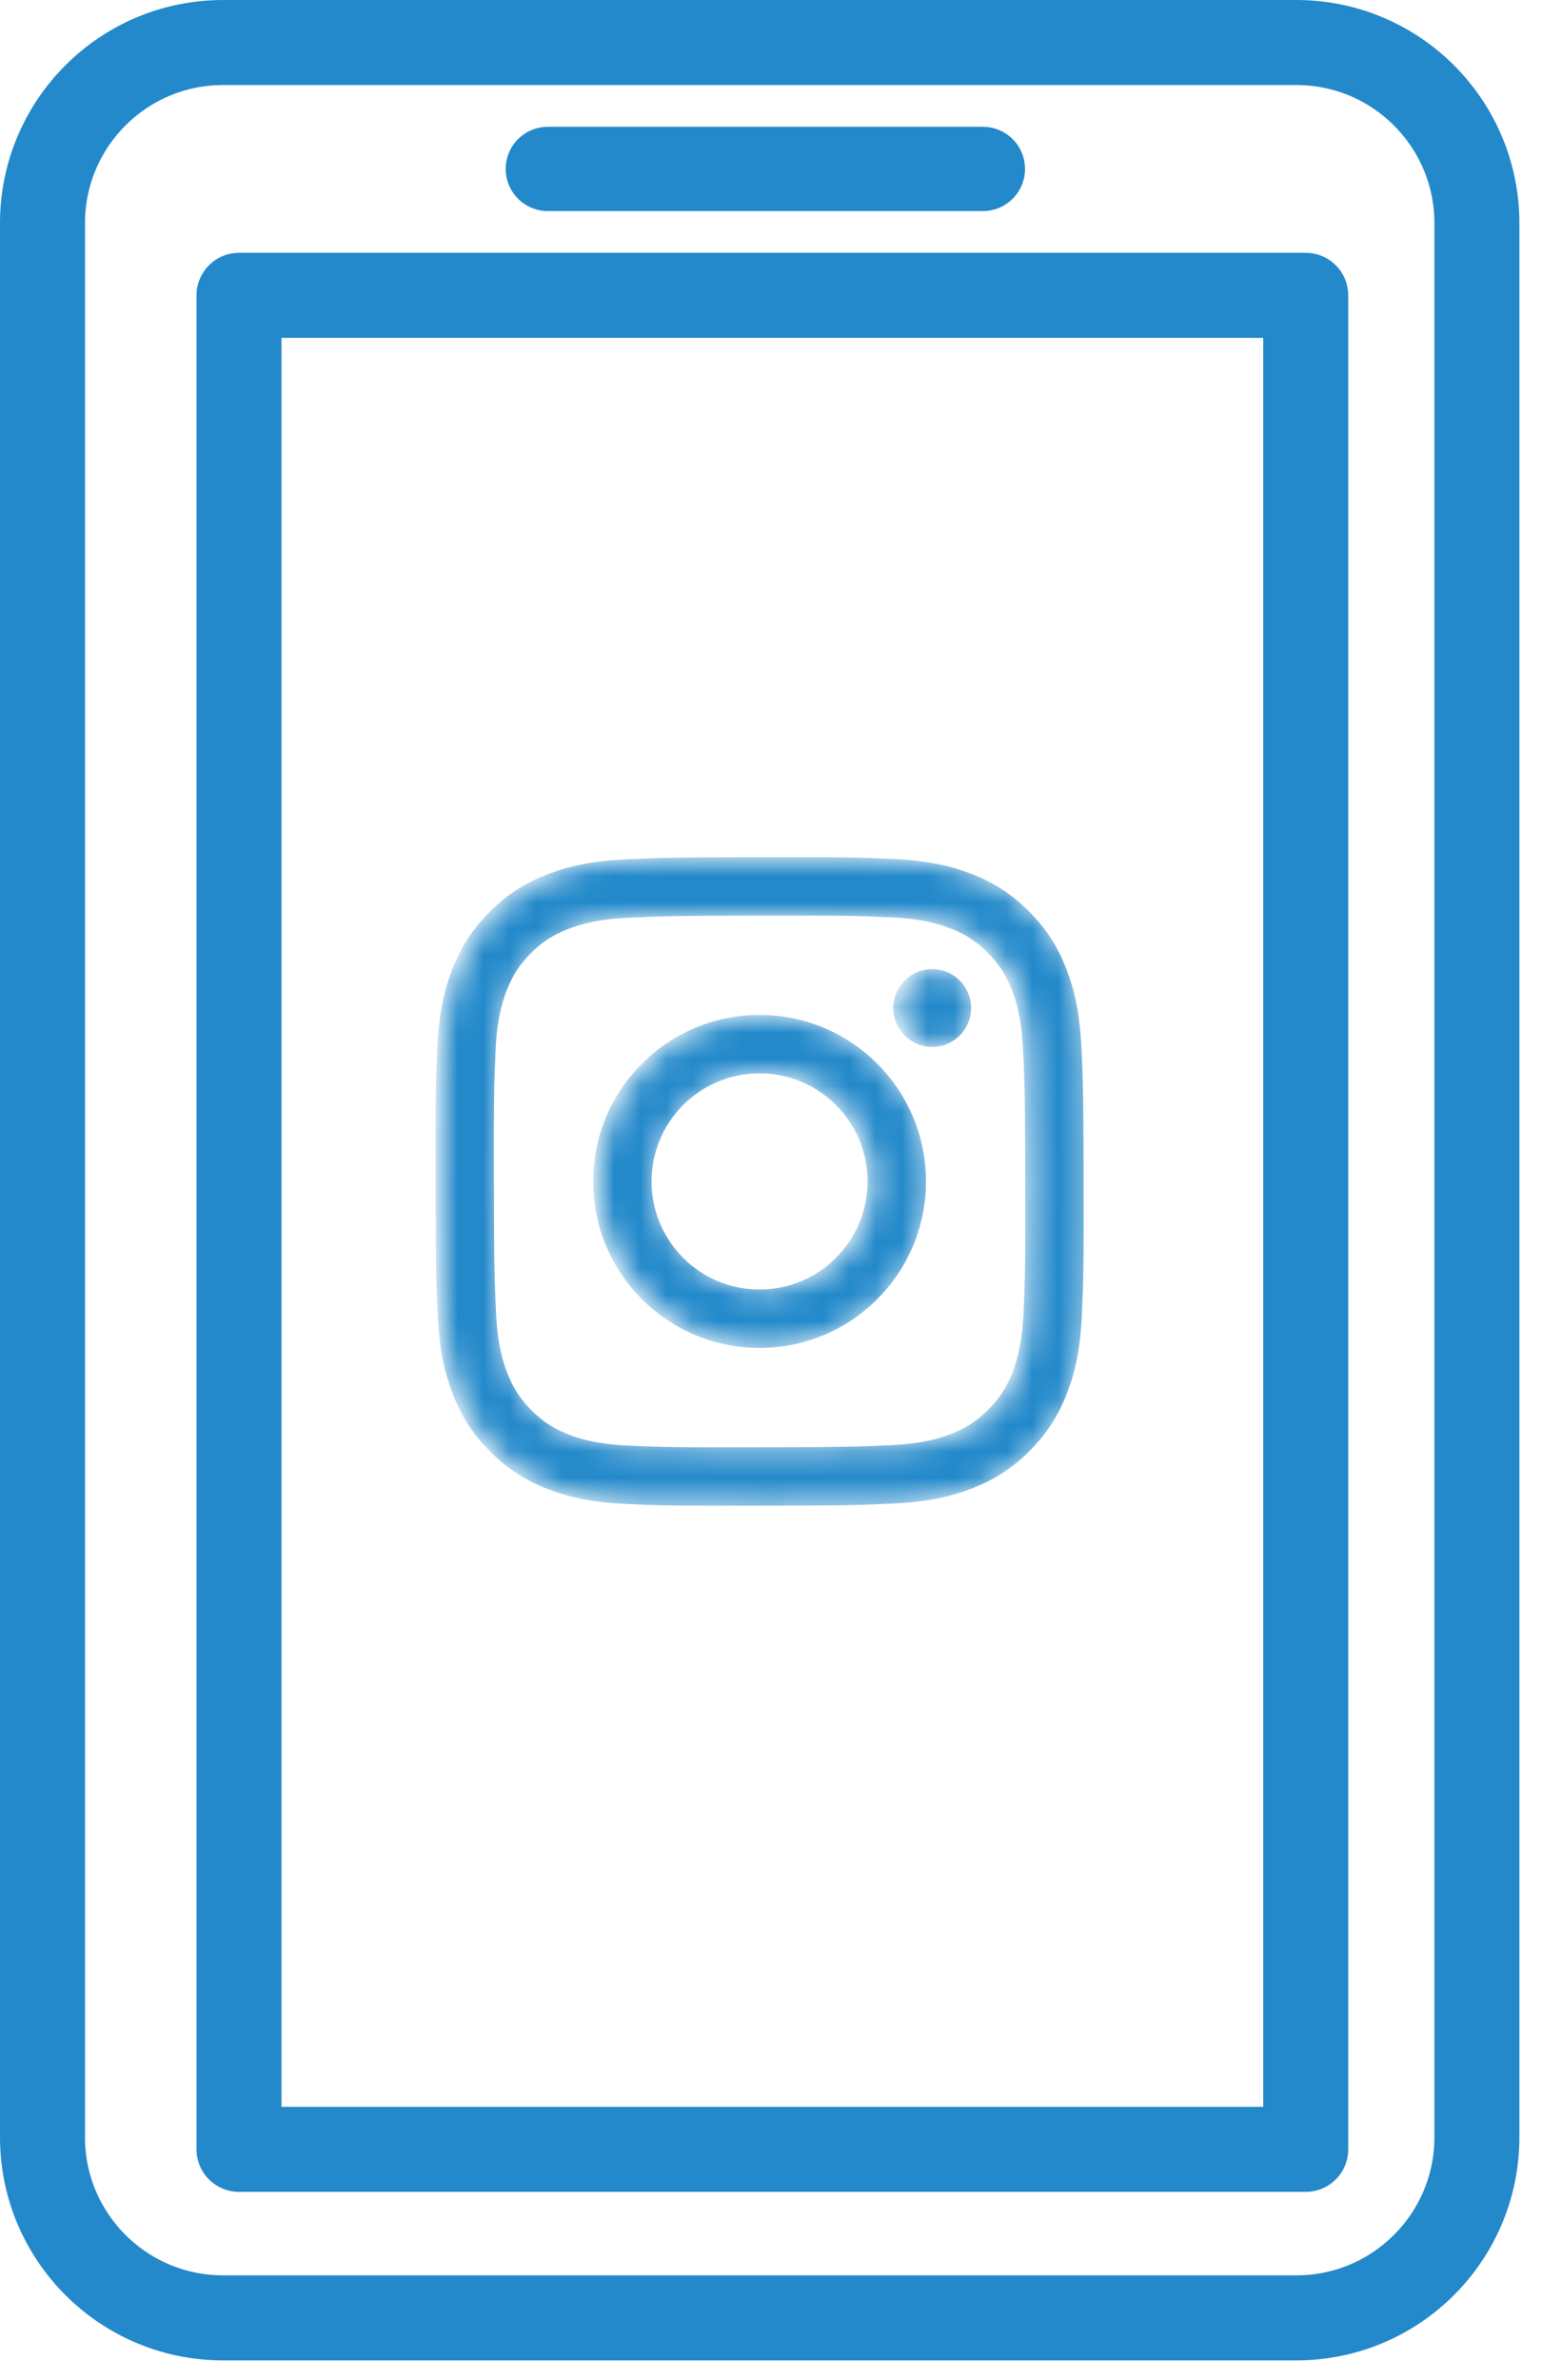 <svg width="59" height="91" viewBox="0 0 59 91" fill="none" xmlns="http://www.w3.org/2000/svg">
<path d="M49.602 88.626H8.533C4.72 88.626 1.626 85.532 1.626 81.719V8.533C1.626 4.72 4.72 1.626 8.533 1.626H49.602C53.416 1.626 56.509 4.72 56.509 8.533V81.719C56.509 85.532 53.416 88.626 49.602 88.626Z" stroke="#2389CA" stroke-width="3.252" stroke-miterlimit="10" stroke-linejoin="round"/>
<path d="M49.96 11.293H9.145V82.182H49.96V11.293Z" stroke="#2389CA" stroke-width="3.252" stroke-miterlimit="10" stroke-linejoin="round"/>
<path d="M20.96 6.459H37.608" stroke="#2389CA" stroke-width="3.222" stroke-linecap="round"/>
<mask id="mask0_17_104" style="mask-type:luminance" maskUnits="userSpaceOnUse" x="16" y="32" width="26" height="26">
<path d="M29.271 35.008C32.582 35.008 32.974 35.021 34.282 35.08C35.491 35.136 36.147 35.337 36.584 35.507C37.163 35.732 37.576 36.001 38.01 36.435C38.444 36.868 38.713 37.282 38.937 37.86C39.107 38.297 39.309 38.954 39.364 40.163C39.424 41.471 39.436 41.863 39.436 45.173C39.436 48.484 39.424 48.877 39.364 50.184C39.309 51.393 39.107 52.05 38.937 52.487C38.712 53.066 38.444 53.478 38.01 53.912C37.576 54.346 37.163 54.615 36.584 54.84C36.147 55.01 35.491 55.212 34.282 55.267C32.974 55.326 32.582 55.339 29.271 55.339C25.96 55.339 25.568 55.326 24.261 55.267C23.052 55.212 22.395 55.01 21.958 54.84C21.379 54.615 20.966 54.346 20.532 53.912C20.098 53.478 19.829 53.066 19.605 52.487C19.435 52.05 19.233 51.393 19.178 50.184C19.118 48.877 19.106 48.484 19.106 45.173C19.106 41.863 19.118 41.471 19.178 40.163C19.233 38.954 19.435 38.297 19.605 37.86C19.83 37.281 20.098 36.868 20.532 36.435C20.966 36.001 21.379 35.732 21.958 35.507C22.395 35.337 23.052 35.136 24.261 35.08C25.568 35.021 25.96 35.008 29.271 35.008ZM29.271 32.774C25.904 32.774 25.481 32.789 24.159 32.849C22.839 32.909 21.938 33.119 21.149 33.425C20.334 33.742 19.642 34.166 18.953 34.856C18.264 35.545 17.839 36.236 17.523 37.052C17.216 37.841 17.006 38.742 16.946 40.062C16.886 41.384 16.872 41.806 16.872 45.174C16.872 48.541 16.886 48.964 16.946 50.286C17.006 51.606 17.216 52.507 17.523 53.296C17.84 54.112 18.264 54.803 18.953 55.492C19.642 56.182 20.334 56.605 21.149 56.922C21.938 57.229 22.839 57.439 24.159 57.499C25.481 57.559 25.904 57.574 29.271 57.574C32.639 57.574 33.061 57.559 34.383 57.499C35.703 57.439 36.605 57.229 37.393 56.922C38.209 56.605 38.9 56.181 39.589 55.492C40.279 54.803 40.703 54.111 41.02 53.296C41.326 52.507 41.536 51.606 41.596 50.286C41.656 48.964 41.671 48.541 41.671 45.174C41.671 41.806 41.656 41.384 41.596 40.062C41.536 38.742 41.326 37.84 41.02 37.052C40.703 36.236 40.279 35.545 39.589 34.856C38.9 34.166 38.208 33.742 37.393 33.425C36.605 33.119 35.703 32.909 34.383 32.849C33.061 32.789 32.639 32.774 29.271 32.774ZM29.271 38.807C25.755 38.807 22.904 41.657 22.904 45.174C22.904 48.691 25.755 51.541 29.271 51.541C32.788 51.541 35.638 48.691 35.638 45.174C35.638 41.657 32.788 38.807 29.271 38.807ZM29.271 49.307C26.989 49.307 25.138 47.457 25.138 45.174C25.138 42.891 26.989 41.041 29.271 41.041C31.554 41.041 33.404 42.891 33.404 45.174C33.404 47.457 31.554 49.307 29.271 49.307ZM35.89 37.067C35.068 37.067 34.402 37.733 34.402 38.555C34.402 39.377 35.068 40.043 35.89 40.043C36.712 40.043 37.378 39.377 37.378 38.555C37.378 37.733 36.712 37.067 35.89 37.067Z" fill="white"/>
</mask>
<g mask="url(#mask0_17_104)">
<path d="M23.927 32.86C22.608 32.922 21.707 33.134 20.92 33.442C20.105 33.76 19.413 34.186 18.726 34.876C18.038 35.567 17.615 36.259 17.3 37.075C16.995 37.864 16.788 38.766 16.73 40.086C16.672 41.409 16.658 41.831 16.665 45.198C16.671 48.564 16.686 48.987 16.749 50.31C16.812 51.629 17.023 52.53 17.331 53.317C17.649 54.133 18.075 54.823 18.765 55.511C19.456 56.199 20.148 56.621 20.965 56.937C21.753 57.242 22.655 57.449 23.975 57.507C25.297 57.566 25.72 57.578 29.086 57.572C32.454 57.566 32.876 57.551 34.199 57.488C35.518 57.425 36.418 57.214 37.206 56.906C38.022 56.587 38.713 56.162 39.4 55.472C40.087 54.781 40.51 54.089 40.825 53.272C41.131 52.484 41.338 51.582 41.396 50.263C41.454 48.94 41.467 48.517 41.461 45.15C41.455 41.783 41.439 41.361 41.377 40.039C41.314 38.719 41.103 37.819 40.794 37.031C40.476 36.215 40.051 35.525 39.361 34.837C38.67 34.15 37.978 33.726 37.161 33.411C36.372 33.106 35.471 32.898 34.151 32.841C32.829 32.782 32.406 32.77 29.039 32.776C25.672 32.782 25.25 32.797 23.927 32.86ZM24.072 55.276C22.863 55.223 22.207 55.022 21.769 54.854C21.19 54.63 20.777 54.361 20.342 53.929C19.907 53.495 19.638 53.083 19.412 52.505C19.242 52.068 19.037 51.412 18.98 50.203C18.919 48.896 18.905 48.504 18.899 45.193C18.892 41.883 18.904 41.491 18.962 40.183C19.013 38.975 19.215 38.318 19.383 37.881C19.608 37.3 19.875 36.888 20.308 36.453C20.742 36.018 21.154 35.749 21.732 35.523C22.169 35.352 22.825 35.149 24.034 35.092C25.341 35.03 25.733 35.017 29.043 35.01C32.354 35.004 32.746 35.015 34.054 35.073C35.262 35.125 35.919 35.325 36.356 35.495C36.936 35.719 37.349 35.986 37.784 36.419C38.218 36.853 38.488 37.264 38.714 37.844C38.885 38.28 39.088 38.936 39.145 40.144C39.207 41.452 39.221 41.844 39.227 45.154C39.234 48.465 39.222 48.857 39.164 50.164C39.111 51.373 38.911 52.03 38.742 52.468C38.518 53.047 38.25 53.46 37.817 53.895C37.384 54.329 36.972 54.599 36.393 54.826C35.957 54.996 35.3 55.199 34.093 55.257C32.785 55.318 32.393 55.332 29.082 55.338C25.772 55.345 25.38 55.332 24.072 55.276ZM34.181 38.546C34.182 39.367 34.85 40.032 35.671 40.03C36.492 40.029 37.157 39.361 37.156 38.54C37.155 37.719 36.487 37.054 35.665 37.055C34.844 37.057 34.179 37.725 34.181 38.546ZM22.696 45.186C22.703 48.703 25.559 51.547 29.075 51.54C32.591 51.533 35.437 48.678 35.43 45.161C35.423 41.646 32.567 38.8 29.05 38.807C25.535 38.814 22.689 41.67 22.696 45.186ZM24.93 45.182C24.925 42.899 26.773 41.045 29.055 41.041C31.337 41.037 33.191 42.883 33.196 45.166C33.2 47.449 31.353 49.302 29.07 49.307C26.788 49.311 24.934 47.464 24.93 45.182Z" fill="#2389CA"/>
</g>
</svg>
